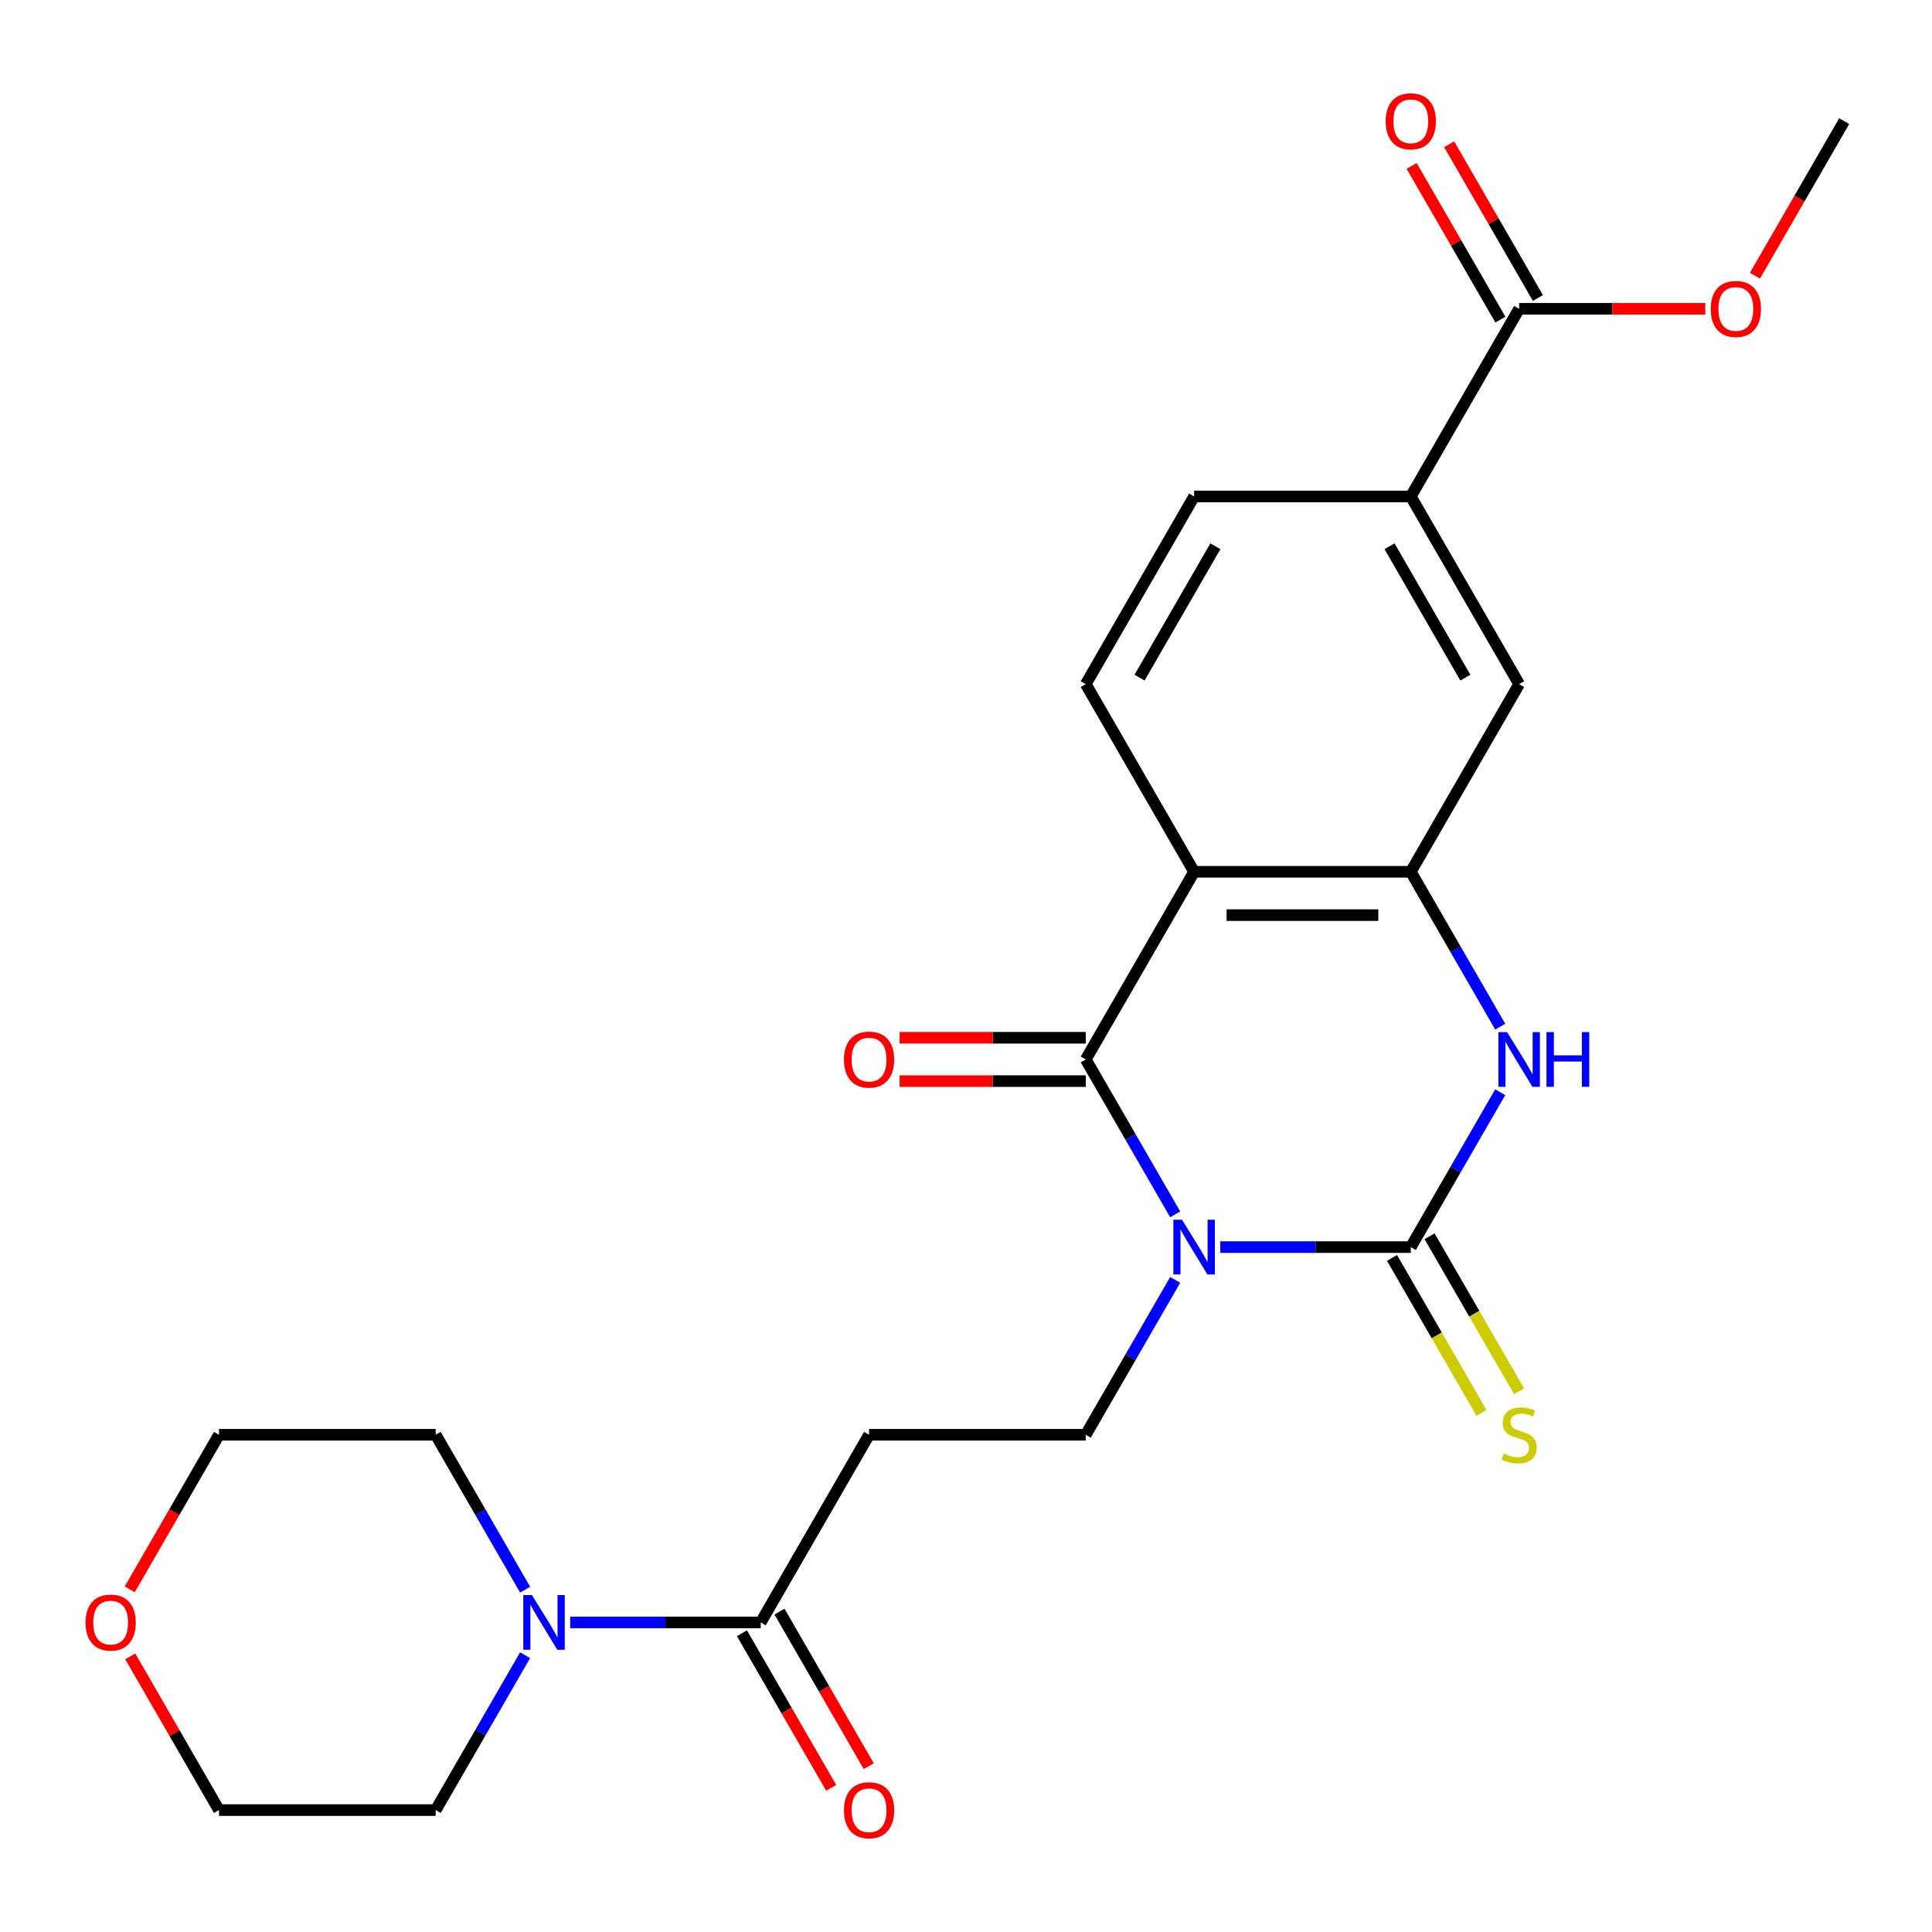 <?xml version='1.0' encoding='iso-8859-1'?>
<svg version='1.1' baseProfile='full'
              xmlns='http://www.w3.org/2000/svg'
                      xmlns:rdkit='http://www.rdkit.org/xml'
                      xmlns:xlink='http://www.w3.org/1999/xlink'
                  xml:space='preserve'
width='1000px' height='1000px' viewBox='0 0 1000 1000'>
<!-- END OF HEADER -->
<rect style='opacity:1.0;fill:#FFFFFF;stroke:none' width='1000' height='1000' x='0' y='0'> </rect>
<path class='bond-0' d='M 631.611,645.499 L 680.919,645.499' style='fill:none;fill-rule:evenodd;stroke:#0000FF;stroke-width:6px;stroke-linecap:butt;stroke-linejoin:miter;stroke-opacity:1' />
<path class='bond-0' d='M 680.919,645.499 L 730.227,645.499' style='fill:none;fill-rule:evenodd;stroke:#000000;stroke-width:6px;stroke-linecap:butt;stroke-linejoin:miter;stroke-opacity:1' />
<path class='bond-1' d='M 608.273,628.535 L 585.131,588.451' style='fill:none;fill-rule:evenodd;stroke:#0000FF;stroke-width:6px;stroke-linecap:butt;stroke-linejoin:miter;stroke-opacity:1' />
<path class='bond-1' d='M 585.131,588.451 L 561.988,548.366' style='fill:none;fill-rule:evenodd;stroke:#000000;stroke-width:6px;stroke-linecap:butt;stroke-linejoin:miter;stroke-opacity:1' />
<path class='bond-5' d='M 608.273,662.463 L 585.131,702.548' style='fill:none;fill-rule:evenodd;stroke:#0000FF;stroke-width:6px;stroke-linecap:butt;stroke-linejoin:miter;stroke-opacity:1' />
<path class='bond-5' d='M 585.131,702.548 L 561.988,742.632' style='fill:none;fill-rule:evenodd;stroke:#000000;stroke-width:6px;stroke-linecap:butt;stroke-linejoin:miter;stroke-opacity:1' />
<path class='bond-3' d='M 730.227,645.499 L 753.37,605.415' style='fill:none;fill-rule:evenodd;stroke:#000000;stroke-width:6px;stroke-linecap:butt;stroke-linejoin:miter;stroke-opacity:1' />
<path class='bond-3' d='M 753.37,605.415 L 776.512,565.33' style='fill:none;fill-rule:evenodd;stroke:#0000FF;stroke-width:6px;stroke-linecap:butt;stroke-linejoin:miter;stroke-opacity:1' />
<path class='bond-13' d='M 720.513,651.107 L 743.668,691.212' style='fill:none;fill-rule:evenodd;stroke:#000000;stroke-width:6px;stroke-linecap:butt;stroke-linejoin:miter;stroke-opacity:1' />
<path class='bond-13' d='M 743.668,691.212 L 766.822,731.316' style='fill:none;fill-rule:evenodd;stroke:#CCCC00;stroke-width:6px;stroke-linecap:butt;stroke-linejoin:miter;stroke-opacity:1' />
<path class='bond-13' d='M 739.94,639.891 L 763.094,679.996' style='fill:none;fill-rule:evenodd;stroke:#000000;stroke-width:6px;stroke-linecap:butt;stroke-linejoin:miter;stroke-opacity:1' />
<path class='bond-13' d='M 763.094,679.996 L 786.249,720.1' style='fill:none;fill-rule:evenodd;stroke:#CCCC00;stroke-width:6px;stroke-linecap:butt;stroke-linejoin:miter;stroke-opacity:1' />
<path class='bond-2' d='M 561.988,548.366 L 618.067,451.234' style='fill:none;fill-rule:evenodd;stroke:#000000;stroke-width:6px;stroke-linecap:butt;stroke-linejoin:miter;stroke-opacity:1' />
<path class='bond-14' d='M 561.988,537.151 L 513.81,537.151' style='fill:none;fill-rule:evenodd;stroke:#000000;stroke-width:6px;stroke-linecap:butt;stroke-linejoin:miter;stroke-opacity:1' />
<path class='bond-14' d='M 513.81,537.151 L 465.632,537.151' style='fill:none;fill-rule:evenodd;stroke:#FF0000;stroke-width:6px;stroke-linecap:butt;stroke-linejoin:miter;stroke-opacity:1' />
<path class='bond-14' d='M 561.988,559.582 L 513.81,559.582' style='fill:none;fill-rule:evenodd;stroke:#000000;stroke-width:6px;stroke-linecap:butt;stroke-linejoin:miter;stroke-opacity:1' />
<path class='bond-14' d='M 513.81,559.582 L 465.632,559.582' style='fill:none;fill-rule:evenodd;stroke:#FF0000;stroke-width:6px;stroke-linecap:butt;stroke-linejoin:miter;stroke-opacity:1' />
<path class='bond-4' d='M 618.067,451.234 L 730.227,451.234' style='fill:none;fill-rule:evenodd;stroke:#000000;stroke-width:6px;stroke-linecap:butt;stroke-linejoin:miter;stroke-opacity:1' />
<path class='bond-4' d='M 634.891,473.665 L 713.403,473.665' style='fill:none;fill-rule:evenodd;stroke:#000000;stroke-width:6px;stroke-linecap:butt;stroke-linejoin:miter;stroke-opacity:1' />
<path class='bond-11' d='M 618.067,451.234 L 561.988,354.101' style='fill:none;fill-rule:evenodd;stroke:#000000;stroke-width:6px;stroke-linecap:butt;stroke-linejoin:miter;stroke-opacity:1' />
<path class='bond-25' d='M 776.512,531.402 L 753.37,491.318' style='fill:none;fill-rule:evenodd;stroke:#0000FF;stroke-width:6px;stroke-linecap:butt;stroke-linejoin:miter;stroke-opacity:1' />
<path class='bond-25' d='M 753.37,491.318 L 730.227,451.234' style='fill:none;fill-rule:evenodd;stroke:#000000;stroke-width:6px;stroke-linecap:butt;stroke-linejoin:miter;stroke-opacity:1' />
<path class='bond-10' d='M 730.227,451.234 L 786.306,354.101' style='fill:none;fill-rule:evenodd;stroke:#000000;stroke-width:6px;stroke-linecap:butt;stroke-linejoin:miter;stroke-opacity:1' />
<path class='bond-8' d='M 561.988,742.632 L 449.828,742.632' style='fill:none;fill-rule:evenodd;stroke:#000000;stroke-width:6px;stroke-linecap:butt;stroke-linejoin:miter;stroke-opacity:1' />
<path class='bond-6' d='M 393.749,839.765 L 449.828,742.632' style='fill:none;fill-rule:evenodd;stroke:#000000;stroke-width:6px;stroke-linecap:butt;stroke-linejoin:miter;stroke-opacity:1' />
<path class='bond-7' d='M 393.749,839.765 L 344.441,839.765' style='fill:none;fill-rule:evenodd;stroke:#000000;stroke-width:6px;stroke-linecap:butt;stroke-linejoin:miter;stroke-opacity:1' />
<path class='bond-7' d='M 344.441,839.765 L 295.133,839.765' style='fill:none;fill-rule:evenodd;stroke:#0000FF;stroke-width:6px;stroke-linecap:butt;stroke-linejoin:miter;stroke-opacity:1' />
<path class='bond-16' d='M 384.035,845.373 L 407.132,885.377' style='fill:none;fill-rule:evenodd;stroke:#000000;stroke-width:6px;stroke-linecap:butt;stroke-linejoin:miter;stroke-opacity:1' />
<path class='bond-16' d='M 407.132,885.377 L 430.229,925.382' style='fill:none;fill-rule:evenodd;stroke:#FF0000;stroke-width:6px;stroke-linecap:butt;stroke-linejoin:miter;stroke-opacity:1' />
<path class='bond-16' d='M 403.462,834.157 L 426.559,874.161' style='fill:none;fill-rule:evenodd;stroke:#000000;stroke-width:6px;stroke-linecap:butt;stroke-linejoin:miter;stroke-opacity:1' />
<path class='bond-16' d='M 426.559,874.161 L 449.655,914.166' style='fill:none;fill-rule:evenodd;stroke:#FF0000;stroke-width:6px;stroke-linecap:butt;stroke-linejoin:miter;stroke-opacity:1' />
<path class='bond-20' d='M 271.795,856.729 L 248.653,896.813' style='fill:none;fill-rule:evenodd;stroke:#0000FF;stroke-width:6px;stroke-linecap:butt;stroke-linejoin:miter;stroke-opacity:1' />
<path class='bond-20' d='M 248.653,896.813 L 225.51,936.898' style='fill:none;fill-rule:evenodd;stroke:#000000;stroke-width:6px;stroke-linecap:butt;stroke-linejoin:miter;stroke-opacity:1' />
<path class='bond-21' d='M 271.795,822.801 L 248.653,782.717' style='fill:none;fill-rule:evenodd;stroke:#0000FF;stroke-width:6px;stroke-linecap:butt;stroke-linejoin:miter;stroke-opacity:1' />
<path class='bond-21' d='M 248.653,782.717 L 225.51,742.632' style='fill:none;fill-rule:evenodd;stroke:#000000;stroke-width:6px;stroke-linecap:butt;stroke-linejoin:miter;stroke-opacity:1' />
<path class='bond-9' d='M 786.306,159.835 L 730.227,256.968' style='fill:none;fill-rule:evenodd;stroke:#000000;stroke-width:6px;stroke-linecap:butt;stroke-linejoin:miter;stroke-opacity:1' />
<path class='bond-17' d='M 796.02,154.227 L 773.05,114.443' style='fill:none;fill-rule:evenodd;stroke:#000000;stroke-width:6px;stroke-linecap:butt;stroke-linejoin:miter;stroke-opacity:1' />
<path class='bond-17' d='M 773.05,114.443 L 750.081,74.658' style='fill:none;fill-rule:evenodd;stroke:#FF0000;stroke-width:6px;stroke-linecap:butt;stroke-linejoin:miter;stroke-opacity:1' />
<path class='bond-17' d='M 776.593,165.443 L 753.624,125.659' style='fill:none;fill-rule:evenodd;stroke:#000000;stroke-width:6px;stroke-linecap:butt;stroke-linejoin:miter;stroke-opacity:1' />
<path class='bond-17' d='M 753.624,125.659 L 730.654,85.874' style='fill:none;fill-rule:evenodd;stroke:#FF0000;stroke-width:6px;stroke-linecap:butt;stroke-linejoin:miter;stroke-opacity:1' />
<path class='bond-19' d='M 786.306,159.835 L 834.484,159.835' style='fill:none;fill-rule:evenodd;stroke:#000000;stroke-width:6px;stroke-linecap:butt;stroke-linejoin:miter;stroke-opacity:1' />
<path class='bond-19' d='M 834.484,159.835 L 882.662,159.835' style='fill:none;fill-rule:evenodd;stroke:#FF0000;stroke-width:6px;stroke-linecap:butt;stroke-linejoin:miter;stroke-opacity:1' />
<path class='bond-26' d='M 786.306,354.101 L 730.227,256.968' style='fill:none;fill-rule:evenodd;stroke:#000000;stroke-width:6px;stroke-linecap:butt;stroke-linejoin:miter;stroke-opacity:1' />
<path class='bond-26' d='M 758.468,350.747 L 719.212,282.754' style='fill:none;fill-rule:evenodd;stroke:#000000;stroke-width:6px;stroke-linecap:butt;stroke-linejoin:miter;stroke-opacity:1' />
<path class='bond-15' d='M 561.988,354.101 L 618.067,256.968' style='fill:none;fill-rule:evenodd;stroke:#000000;stroke-width:6px;stroke-linecap:butt;stroke-linejoin:miter;stroke-opacity:1' />
<path class='bond-15' d='M 589.826,350.747 L 629.082,282.754' style='fill:none;fill-rule:evenodd;stroke:#000000;stroke-width:6px;stroke-linecap:butt;stroke-linejoin:miter;stroke-opacity:1' />
<path class='bond-12' d='M 730.227,256.968 L 618.067,256.968' style='fill:none;fill-rule:evenodd;stroke:#000000;stroke-width:6px;stroke-linecap:butt;stroke-linejoin:miter;stroke-opacity:1' />
<path class='bond-18' d='M 67.157,822.641 L 90.254,782.637' style='fill:none;fill-rule:evenodd;stroke:#FF0000;stroke-width:6px;stroke-linecap:butt;stroke-linejoin:miter;stroke-opacity:1' />
<path class='bond-18' d='M 90.254,782.637 L 113.35,742.632' style='fill:none;fill-rule:evenodd;stroke:#000000;stroke-width:6px;stroke-linecap:butt;stroke-linejoin:miter;stroke-opacity:1' />
<path class='bond-27' d='M 67.411,857.329 L 90.381,897.113' style='fill:none;fill-rule:evenodd;stroke:#FF0000;stroke-width:6px;stroke-linecap:butt;stroke-linejoin:miter;stroke-opacity:1' />
<path class='bond-27' d='M 90.381,897.113 L 113.35,936.898' style='fill:none;fill-rule:evenodd;stroke:#000000;stroke-width:6px;stroke-linecap:butt;stroke-linejoin:miter;stroke-opacity:1' />
<path class='bond-24' d='M 908.352,142.711 L 931.449,102.707' style='fill:none;fill-rule:evenodd;stroke:#FF0000;stroke-width:6px;stroke-linecap:butt;stroke-linejoin:miter;stroke-opacity:1' />
<path class='bond-24' d='M 931.449,102.707 L 954.545,62.702' style='fill:none;fill-rule:evenodd;stroke:#000000;stroke-width:6px;stroke-linecap:butt;stroke-linejoin:miter;stroke-opacity:1' />
<path class='bond-22' d='M 225.51,936.898 L 113.35,936.898' style='fill:none;fill-rule:evenodd;stroke:#000000;stroke-width:6px;stroke-linecap:butt;stroke-linejoin:miter;stroke-opacity:1' />
<path class='bond-23' d='M 225.51,742.632 L 113.35,742.632' style='fill:none;fill-rule:evenodd;stroke:#000000;stroke-width:6px;stroke-linecap:butt;stroke-linejoin:miter;stroke-opacity:1' />
<path  class='atom-0' d='M 611.807 631.339
L 621.087 646.339
Q 622.007 647.819, 623.487 650.499
Q 624.967 653.179, 625.047 653.339
L 625.047 631.339
L 628.807 631.339
L 628.807 659.659
L 624.927 659.659
L 614.967 643.259
Q 613.807 641.339, 612.567 639.139
Q 611.367 636.939, 611.007 636.259
L 611.007 659.659
L 607.327 659.659
L 607.327 631.339
L 611.807 631.339
' fill='#0000FF'/>
<path  class='atom-4' d='M 780.046 534.206
L 789.326 549.206
Q 790.246 550.686, 791.726 553.366
Q 793.206 556.046, 793.286 556.206
L 793.286 534.206
L 797.046 534.206
L 797.046 562.526
L 793.166 562.526
L 783.206 546.126
Q 782.046 544.206, 780.806 542.006
Q 779.606 539.806, 779.246 539.126
L 779.246 562.526
L 775.566 562.526
L 775.566 534.206
L 780.046 534.206
' fill='#0000FF'/>
<path  class='atom-4' d='M 800.446 534.206
L 804.286 534.206
L 804.286 546.246
L 818.766 546.246
L 818.766 534.206
L 822.606 534.206
L 822.606 562.526
L 818.766 562.526
L 818.766 549.446
L 804.286 549.446
L 804.286 562.526
L 800.446 562.526
L 800.446 534.206
' fill='#0000FF'/>
<path  class='atom-8' d='M 275.329 825.605
L 284.609 840.605
Q 285.529 842.085, 287.009 844.765
Q 288.489 847.445, 288.569 847.605
L 288.569 825.605
L 292.329 825.605
L 292.329 853.925
L 288.449 853.925
L 278.489 837.525
Q 277.329 835.605, 276.089 833.405
Q 274.889 831.205, 274.529 830.525
L 274.529 853.925
L 270.849 853.925
L 270.849 825.605
L 275.329 825.605
' fill='#0000FF'/>
<path  class='atom-14' d='M 778.306 752.352
Q 778.626 752.472, 779.946 753.032
Q 781.266 753.592, 782.706 753.952
Q 784.186 754.272, 785.626 754.272
Q 788.306 754.272, 789.866 752.992
Q 791.426 751.672, 791.426 749.392
Q 791.426 747.832, 790.626 746.872
Q 789.866 745.912, 788.666 745.392
Q 787.466 744.872, 785.466 744.272
Q 782.946 743.512, 781.426 742.792
Q 779.946 742.072, 778.866 740.552
Q 777.826 739.032, 777.826 736.472
Q 777.826 732.912, 780.226 730.712
Q 782.666 728.512, 787.466 728.512
Q 790.746 728.512, 794.466 730.072
L 793.546 733.152
Q 790.146 731.752, 787.586 731.752
Q 784.826 731.752, 783.306 732.912
Q 781.786 734.032, 781.826 735.992
Q 781.826 737.512, 782.586 738.432
Q 783.386 739.352, 784.506 739.872
Q 785.666 740.392, 787.586 740.992
Q 790.146 741.792, 791.666 742.592
Q 793.186 743.392, 794.266 745.032
Q 795.386 746.632, 795.386 749.392
Q 795.386 753.312, 792.746 755.432
Q 790.146 757.512, 785.786 757.512
Q 783.266 757.512, 781.346 756.952
Q 779.466 756.432, 777.226 755.512
L 778.306 752.352
' fill='#CCCC00'/>
<path  class='atom-15' d='M 436.828 548.446
Q 436.828 541.646, 440.188 537.846
Q 443.548 534.046, 449.828 534.046
Q 456.108 534.046, 459.468 537.846
Q 462.828 541.646, 462.828 548.446
Q 462.828 555.326, 459.428 559.246
Q 456.028 563.126, 449.828 563.126
Q 443.588 563.126, 440.188 559.246
Q 436.828 555.366, 436.828 548.446
M 449.828 559.926
Q 454.148 559.926, 456.468 557.046
Q 458.828 554.126, 458.828 548.446
Q 458.828 542.886, 456.468 540.086
Q 454.148 537.246, 449.828 537.246
Q 445.508 537.246, 443.148 540.046
Q 440.828 542.846, 440.828 548.446
Q 440.828 554.166, 443.148 557.046
Q 445.508 559.926, 449.828 559.926
' fill='#FF0000'/>
<path  class='atom-17' d='M 436.828 936.978
Q 436.828 930.178, 440.188 926.378
Q 443.548 922.578, 449.828 922.578
Q 456.108 922.578, 459.468 926.378
Q 462.828 930.178, 462.828 936.978
Q 462.828 943.858, 459.428 947.778
Q 456.028 951.658, 449.828 951.658
Q 443.588 951.658, 440.188 947.778
Q 436.828 943.898, 436.828 936.978
M 449.828 948.458
Q 454.148 948.458, 456.468 945.578
Q 458.828 942.658, 458.828 936.978
Q 458.828 931.418, 456.468 928.618
Q 454.148 925.778, 449.828 925.778
Q 445.508 925.778, 443.148 928.578
Q 440.828 931.378, 440.828 936.978
Q 440.828 942.698, 443.148 945.578
Q 445.508 948.458, 449.828 948.458
' fill='#FF0000'/>
<path  class='atom-18' d='M 717.227 62.782
Q 717.227 55.982, 720.587 52.182
Q 723.947 48.382, 730.227 48.382
Q 736.507 48.382, 739.867 52.182
Q 743.227 55.982, 743.227 62.782
Q 743.227 69.662, 739.827 73.582
Q 736.427 77.462, 730.227 77.462
Q 723.987 77.462, 720.587 73.582
Q 717.227 69.702, 717.227 62.782
M 730.227 74.262
Q 734.547 74.262, 736.867 71.382
Q 739.227 68.462, 739.227 62.782
Q 739.227 57.222, 736.867 54.422
Q 734.547 51.582, 730.227 51.582
Q 725.907 51.582, 723.547 54.382
Q 721.227 57.182, 721.227 62.782
Q 721.227 68.502, 723.547 71.382
Q 725.907 74.262, 730.227 74.262
' fill='#FF0000'/>
<path  class='atom-19' d='M 44.271 839.845
Q 44.271 833.045, 47.631 829.245
Q 50.991 825.445, 57.271 825.445
Q 63.551 825.445, 66.911 829.245
Q 70.271 833.045, 70.271 839.845
Q 70.271 846.725, 66.871 850.645
Q 63.471 854.525, 57.271 854.525
Q 51.031 854.525, 47.631 850.645
Q 44.271 846.765, 44.271 839.845
M 57.271 851.325
Q 61.591 851.325, 63.911 848.445
Q 66.271 845.525, 66.271 839.845
Q 66.271 834.285, 63.911 831.485
Q 61.591 828.645, 57.271 828.645
Q 52.951 828.645, 50.591 831.445
Q 48.271 834.245, 48.271 839.845
Q 48.271 845.565, 50.591 848.445
Q 52.951 851.325, 57.271 851.325
' fill='#FF0000'/>
<path  class='atom-20' d='M 885.466 159.915
Q 885.466 153.115, 888.826 149.315
Q 892.186 145.515, 898.466 145.515
Q 904.746 145.515, 908.106 149.315
Q 911.466 153.115, 911.466 159.915
Q 911.466 166.795, 908.066 170.715
Q 904.666 174.595, 898.466 174.595
Q 892.226 174.595, 888.826 170.715
Q 885.466 166.835, 885.466 159.915
M 898.466 171.395
Q 902.786 171.395, 905.106 168.515
Q 907.466 165.595, 907.466 159.915
Q 907.466 154.355, 905.106 151.555
Q 902.786 148.715, 898.466 148.715
Q 894.146 148.715, 891.786 151.515
Q 889.466 154.315, 889.466 159.915
Q 889.466 165.635, 891.786 168.515
Q 894.146 171.395, 898.466 171.395
' fill='#FF0000'/>
</svg>
